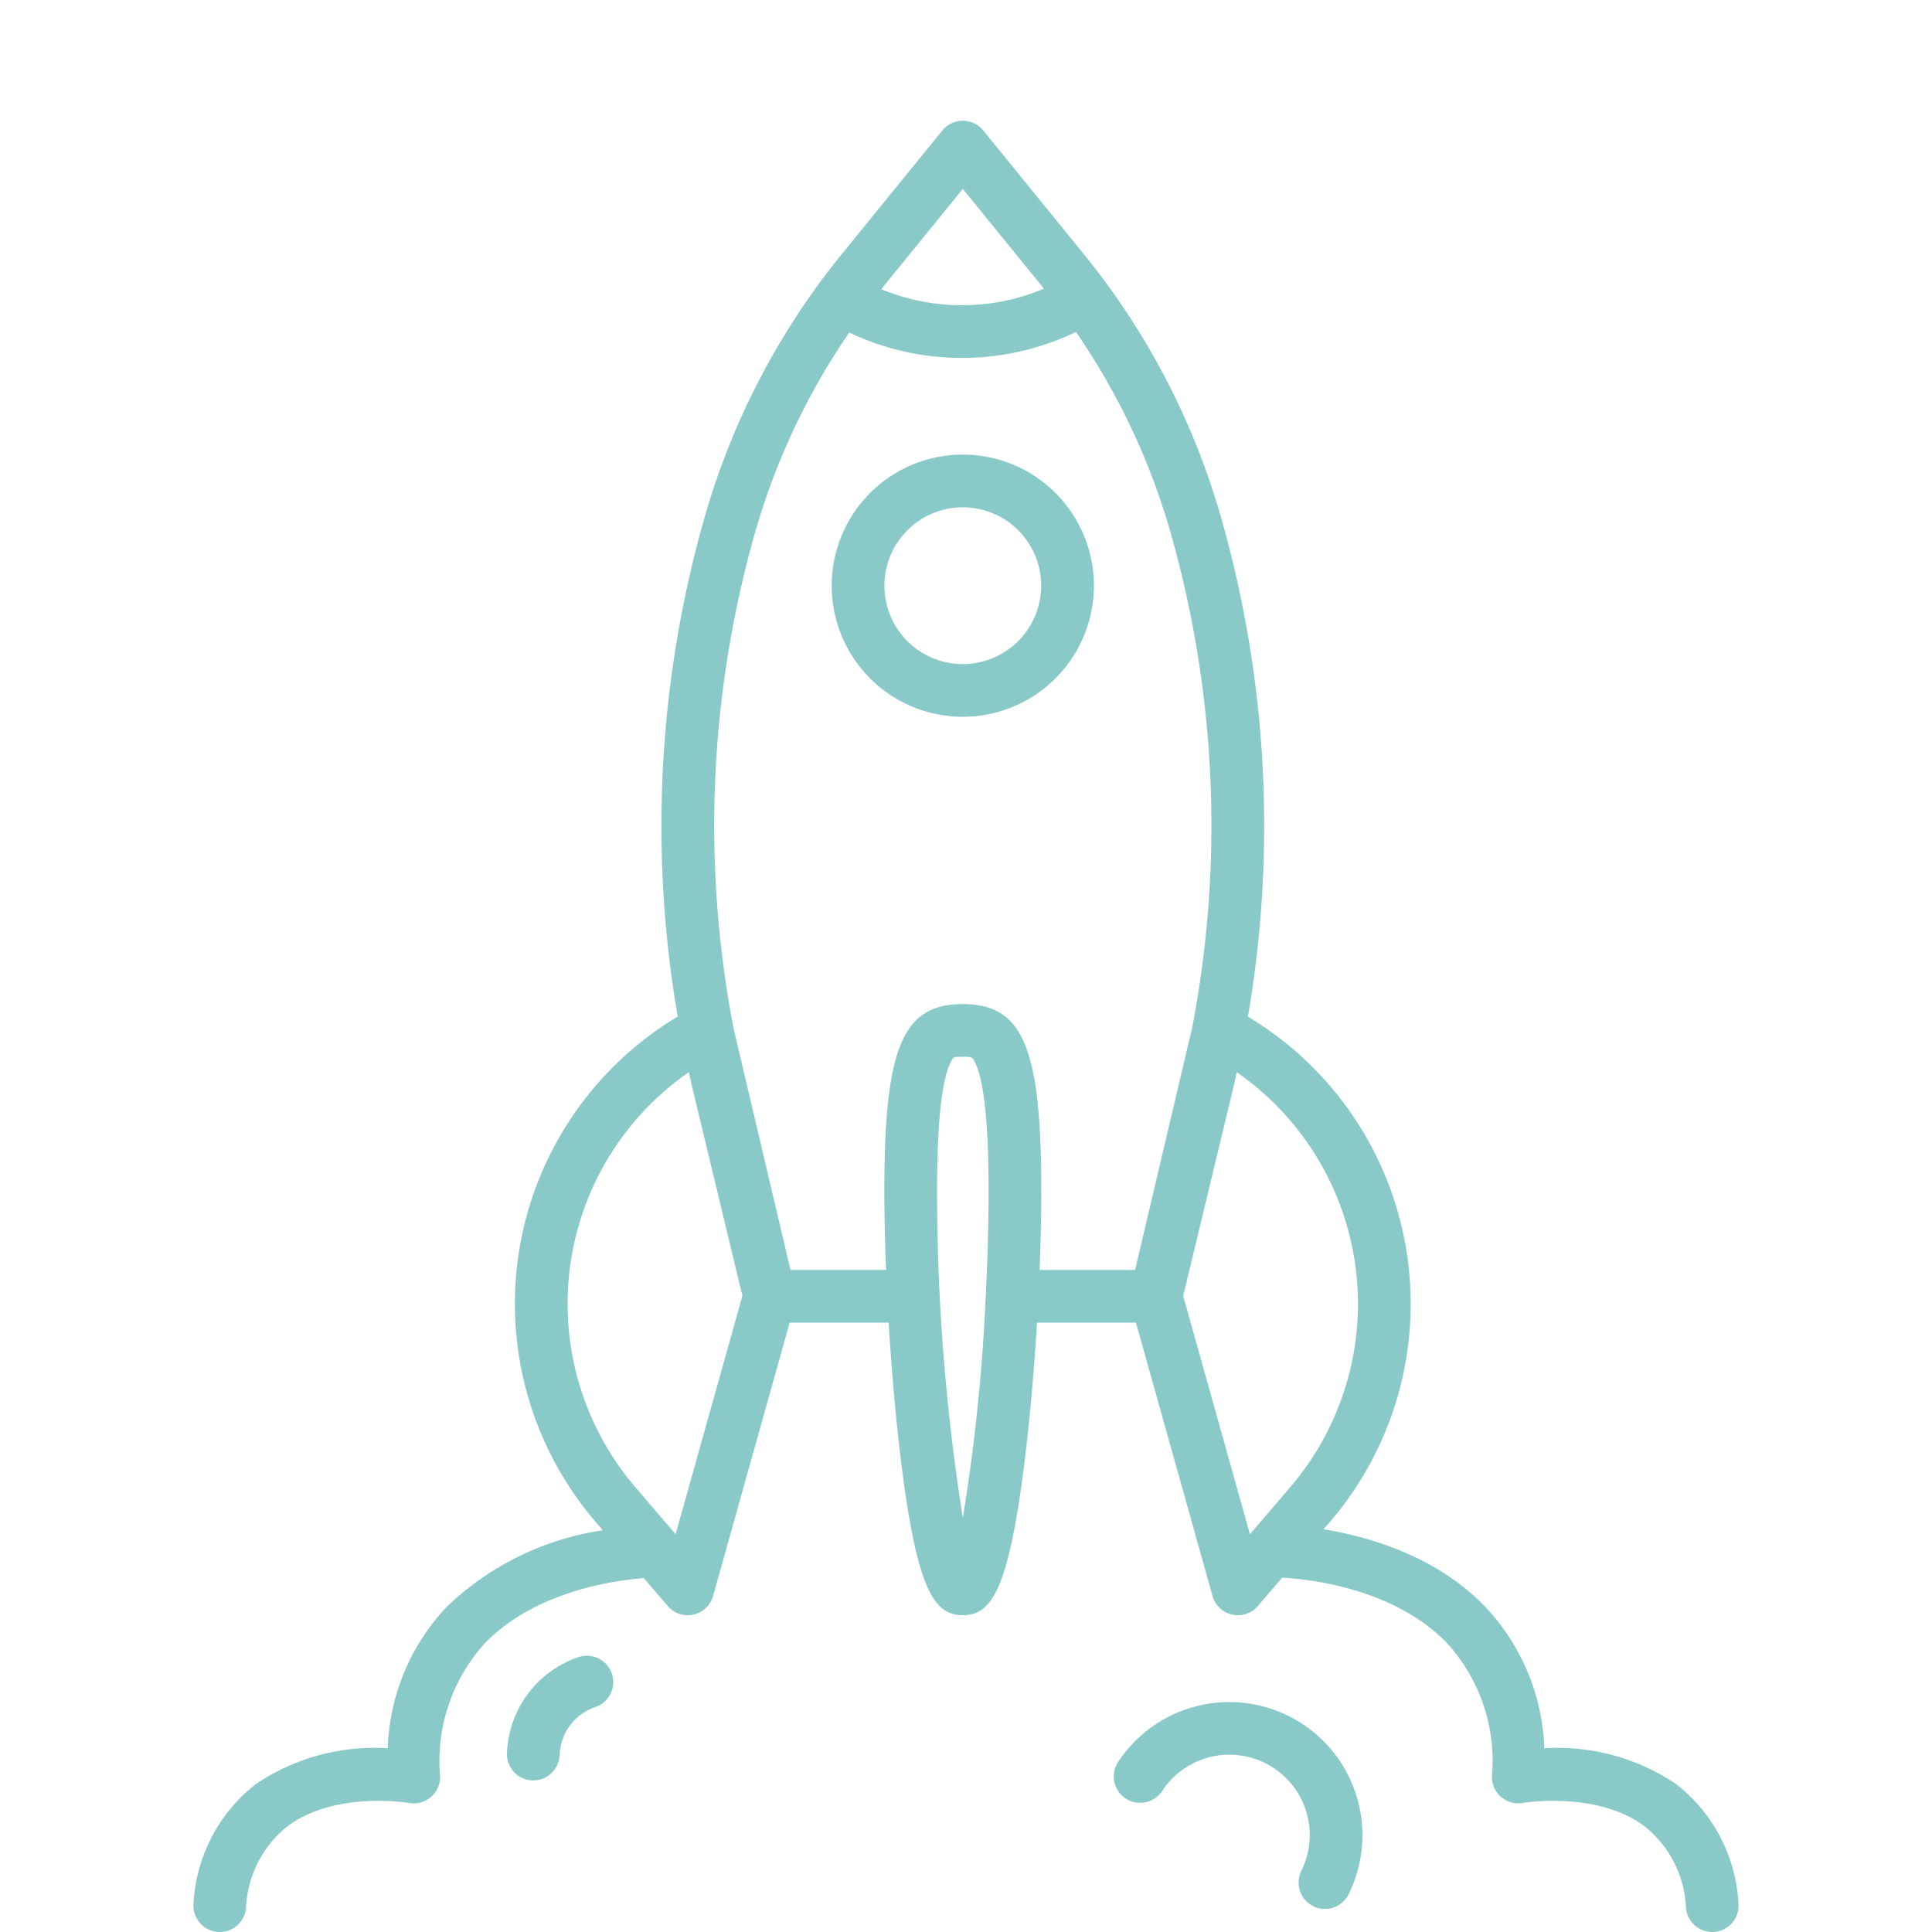 <svg id="b6479ea6-3b4e-4cd5-9404-c1ff9b3e6598" data-name="Layer 1" xmlns="http://www.w3.org/2000/svg" viewBox="0 0 128 128"><defs><style>.e18455d2-5e44-490f-91d9-730885f36c91{fill:#89c9c8;}</style></defs><path class="e18455d2-5e44-490f-91d9-730885f36c91" d="M72.474,38.804a8.686,8.686,0,1,0-8.686,8.686A8.696,8.696,0,0,0,72.474,38.804Zm-8.686,5.193a5.193,5.193,0,1,1,5.193-5.193A5.199,5.199,0,0,1,63.788,43.998Z"/><path class="e18455d2-5e44-490f-91d9-730885f36c91" d="M115.176,126.071a10.754,10.754,0,0,0-4.109-7.857,14.055,14.055,0,0,0-8.755-2.388,14.332,14.332,0,0,0-3.929-9.389c-3.247-3.363-7.723-4.636-10.69-5.119l.436-.509a22.178,22.178,0,0,0-5.452-33.453A74.506,74.506,0,0,0,80.937,34.418a48.97,48.97,0,0,0-9.172-17.631L65.143,8.644a1.746,1.746,0,0,0-2.709,0l-6.623,8.142a48.979,48.979,0,0,0-9.171,17.631A74.513,74.513,0,0,0,44.899,67.353a22.179,22.179,0,0,0-5.454,33.455l.493.576A18.974,18.974,0,0,0,29.617,106.436a14.332,14.332,0,0,0-3.929,9.389,14.058,14.058,0,0,0-8.755,2.388,10.754,10.754,0,0,0-4.109,7.857,1.746,1.746,0,0,0,1.555,1.919A1.785,1.785,0,0,0,14.563,128a1.747,1.747,0,0,0,1.735-1.564,7.326,7.326,0,0,1,2.721-5.42c3.157-2.387,8.04-1.574,8.085-1.566a1.746,1.746,0,0,0,2.053-1.78,11.579,11.579,0,0,1,2.961-8.793c3.321-3.452,8.579-4.172,10.537-4.322l1.581,1.846a1.746,1.746,0,0,0,3.008-.665l5.072-18.105h6.56c.176,2.922.428,5.852.737,8.486,1.083,9.209,2.256,10.894,4.176,10.894s3.093-1.685,4.176-10.894c.31-2.634.561-5.564.738-8.486h6.557l5.072,18.105a1.746,1.746,0,0,0,3.008.665l1.605-1.874c1.501.073,7.317.597,10.926,4.335a11.574,11.574,0,0,1,2.974,8.807,1.749,1.749,0,0,0,2.048,1.781c.049-.008,4.932-.821,8.089,1.565a7.326,7.326,0,0,1,2.721,5.42A1.747,1.747,0,0,0,113.437,128a1.785,1.785,0,0,0,.184-.01A1.746,1.746,0,0,0,115.176,126.071ZM63.788,12.514l5.268,6.477c.036.045.069.092.105.137a14.008,14.008,0,0,1-10.773.034c.045-.056.086-.115.132-.17ZM44.761,101.646,42.098,98.536a18.685,18.685,0,0,1,3.54-27.505c.081.359.155.719.241,1.077L49.186,85.851ZM62.082,78.9c0-4.336.288-7.172.856-8.427.207-.458.207-.458.851-.458s.643,0,.851.458c.568,1.255.856,4.09.856,8.427,0,2.263-.069,4.609-.185,6.92-.001.022-.007.043-.007.065l.002.022a124.734,124.734,0,0,1-1.517,14.657A138.506,138.506,0,0,1,62.082,78.9Zm1.707-12.378c-3.985,0-5.199,2.892-5.199,12.378,0,1.639.042,3.416.114,5.239H52.373L48.597,68.118a71.001,71.001,0,0,1,1.403-32.747,45.461,45.461,0,0,1,6.265-13.34,17.417,17.417,0,0,0,15.021-.039,45.46,45.46,0,0,1,6.292,13.379A70.998,70.998,0,0,1,78.992,68.055l-3.791,16.084H68.874c.072-1.823.114-3.599.114-5.239C68.988,69.414,67.773,66.523,63.788,66.523ZM78.389,85.856l3.309-13.747c.086-.357.16-.717.24-1.075a18.685,18.685,0,0,1,3.537,27.503l-2.663,3.11Z"/><path class="e18455d2-5e44-490f-91d9-730885f36c91" d="M38.311,109.795a6.982,6.982,0,0,0-4.724,6.428,1.737,1.737,0,0,0,1.726,1.735l.021 0a1.756,1.756,0,0,0,1.746-1.716,3.462,3.462,0,0,1,2.374-3.147,1.746,1.746,0,1,0-1.143-3.301Z"/><path class="e18455d2-5e44-490f-91d9-730885f36c91" d="M77.256,113.825a8.833,8.833,0,0,0-3.21,2.96,1.747,1.747,0,0,0,2.932,1.898,5.326,5.326,0,0,1,9.238,5.269,1.746,1.746,0,1,0,3.131,1.549,8.819,8.819,0,0,0-12.09-11.676Z"/></svg>